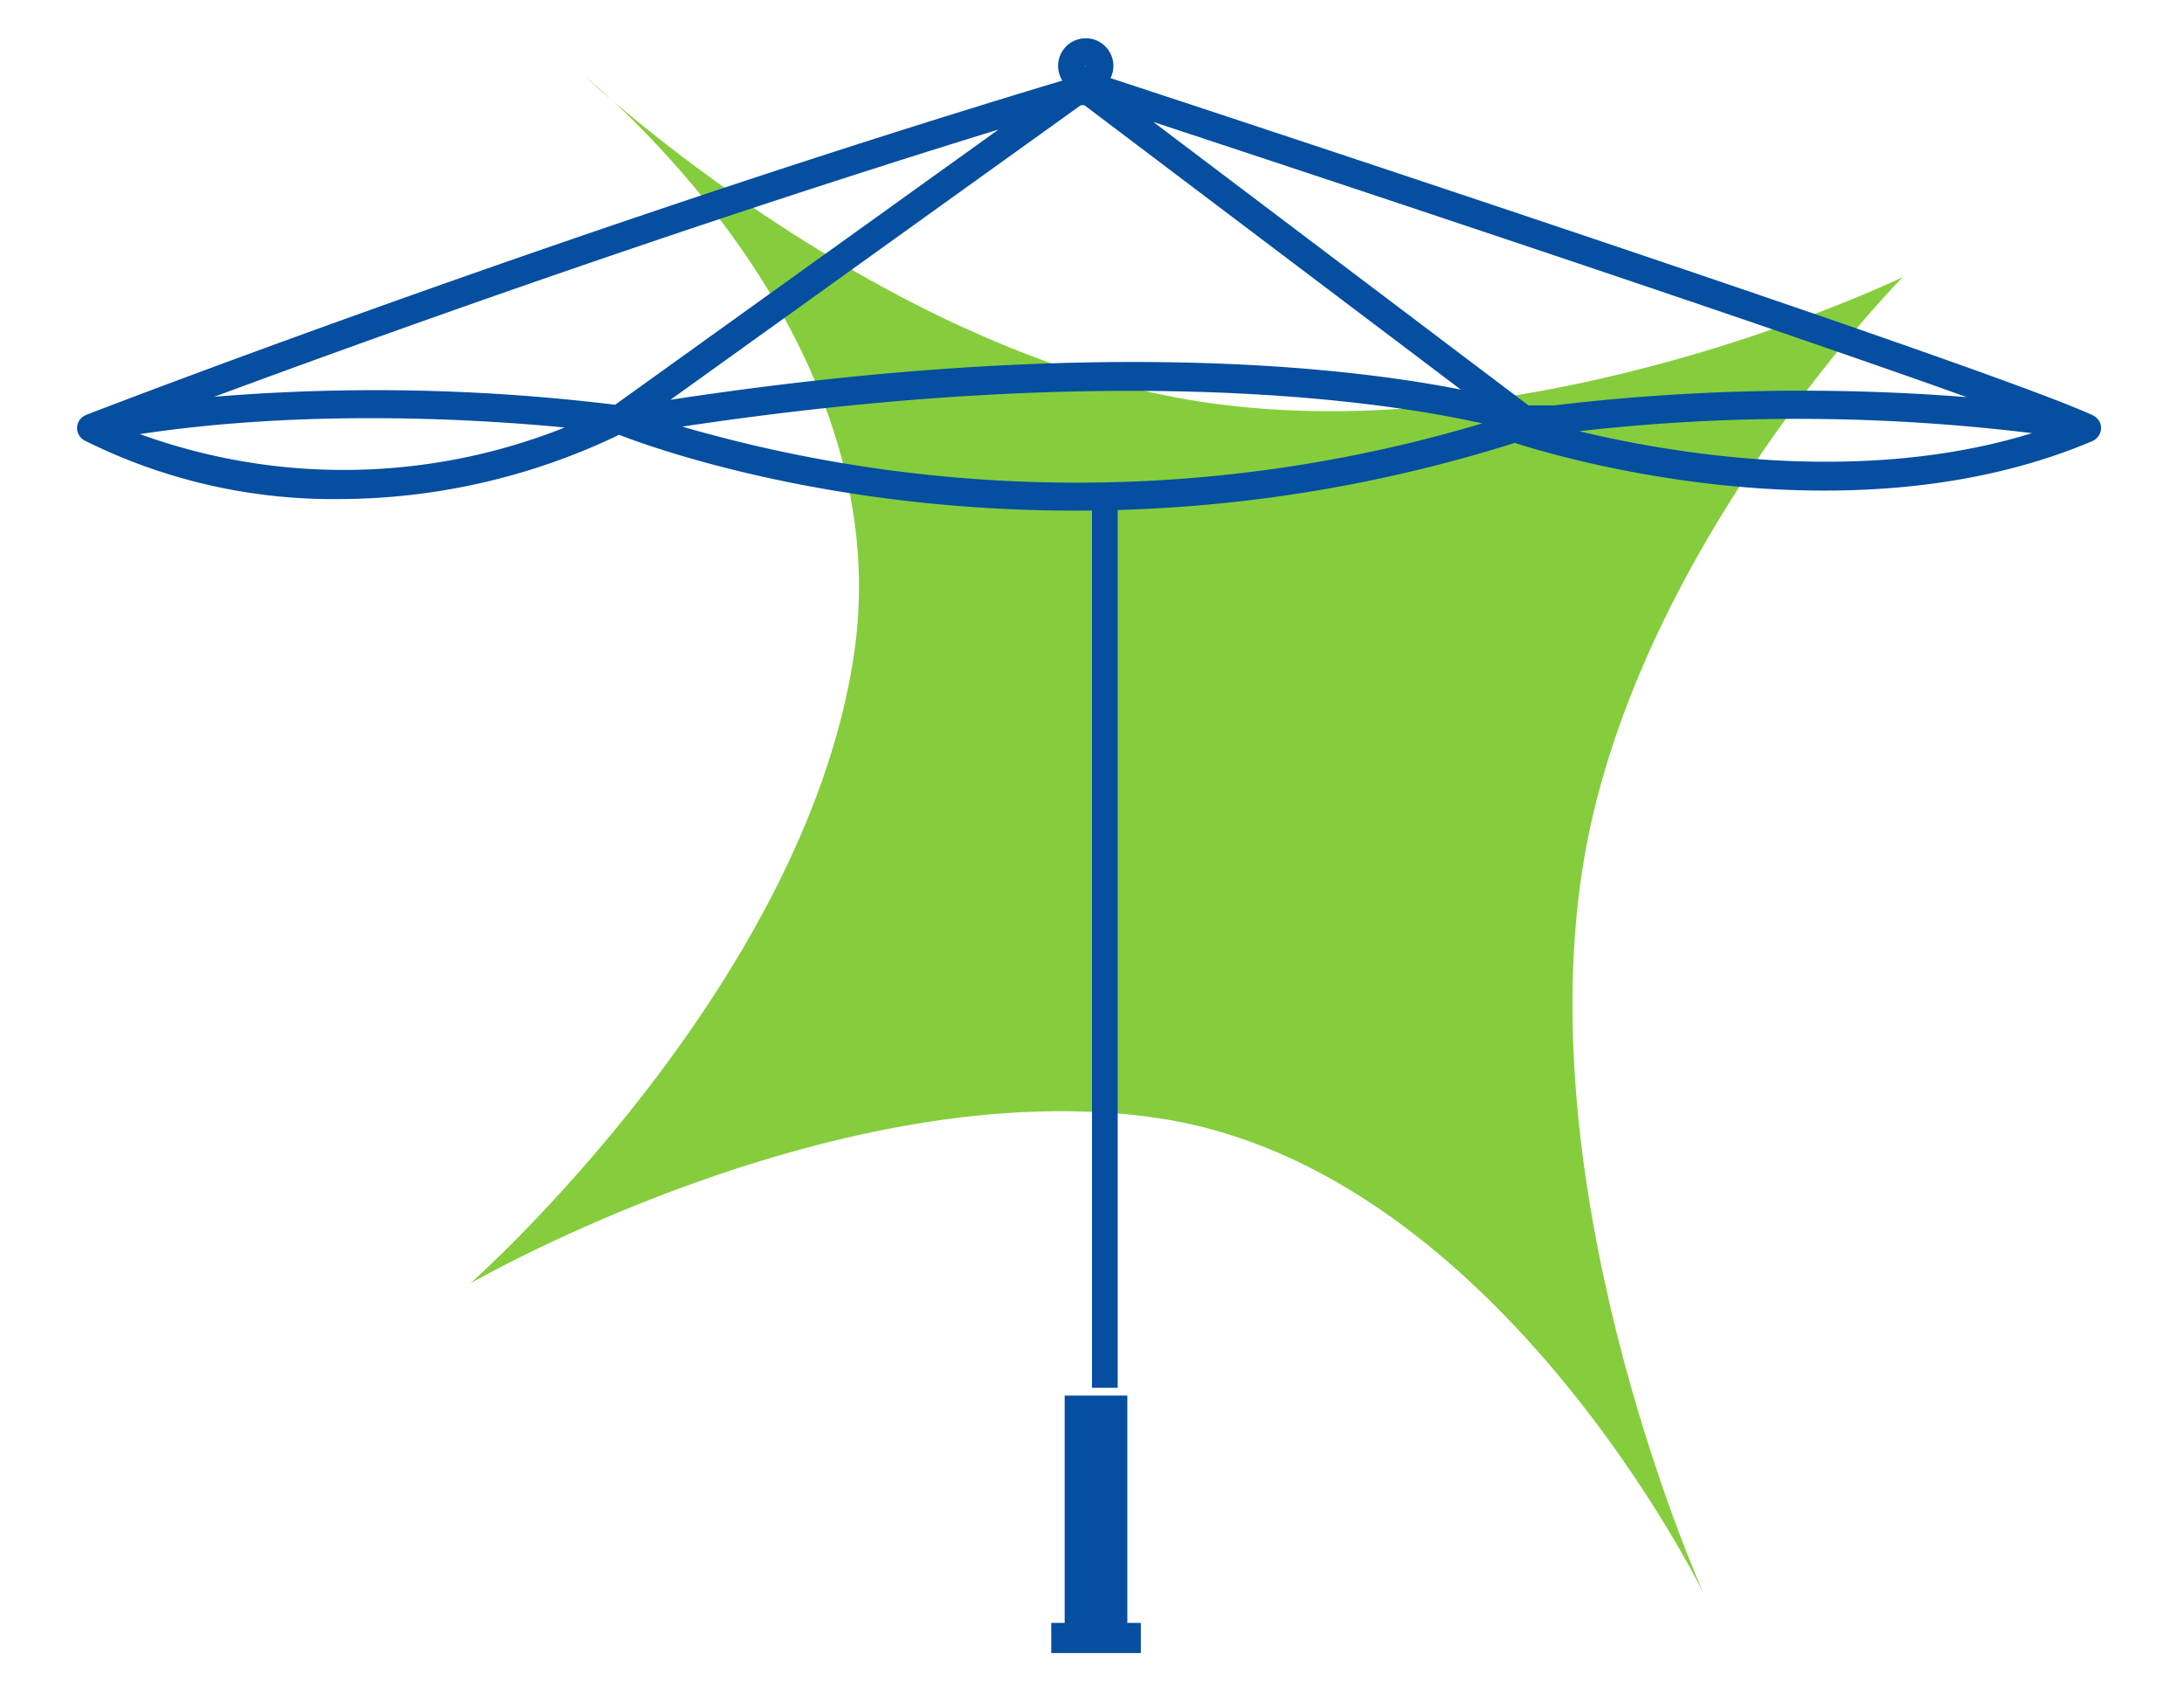 <svg xmlns="http://www.w3.org/2000/svg" width="170" height="132" viewBox="0 0 170 132">
  <defs>
    <style>
      .cls-1 {
        fill: #85cd3d;
      }

      .cls-1, .cls-2 {
        fill-rule: evenodd;
      }

      .cls-2 {
        fill: #054ea0;
      }
    </style>
  </defs>
  <path id="Rectangle_32_copy" data-name="Rectangle 32 copy" class="cls-1" d="M45.668,6.07s23,21.443,47.868,25.206c26.307,3.98,54.568-9.707,54.568-9.707s-21.21,21.463-24.967,46.294c-3.986,26.342,9.468,56.142,9.468,56.142S116.55,91.013,90.243,87.032c-24.87-3.763-53.625,12.843-53.625,12.843S62.538,76.957,66.46,51.039C70.287,25.747,45.668,6.07,45.668,6.07Z"/>
  <path id="Shape_37_copy" data-name="Shape 37 copy" class="cls-2" d="M85,39h2v69H85V39h0Z"/>
  <path id="Shape_38_copy" data-name="Shape 38 copy" class="cls-2" d="M82.873,126.3h4.878V108.61H82.873V126.3h0Zm-1.045,0H88.8v2.345H81.828V126.3h0Z"/>
  <path class="cls-2" d="M163.486,33.672a0.194,0.194,0,0,0,0-.024,1.071,1.071,0,0,0,.054-0.365c0-.013,0-0.025,0-0.038a1.055,1.055,0,0,0-.08-0.357v0l0,0a1.1,1.1,0,0,0-.2-0.3c-0.009-.011-0.017-0.022-0.027-0.032a1.074,1.074,0,0,0-.295-0.212c-0.008,0-.014-0.013-0.023-0.017C154.9,28.575,90.331,7.357,86.442,6.081a2.151,2.151,0,1,0-3.752.189C43.556,18.04,7.07,32.148,6.7,32.29c-0.01,0-.016.012-0.026,0.016a1.077,1.077,0,0,0-.3.185c-0.016.014-.03,0.028-0.045,0.043a1.092,1.092,0,0,0-.191.242c-0.006.011-.009,0.022-0.014,0.033s-0.014.033-.022,0.051a1.092,1.092,0,0,0-.1.342c0,0.008,0,.015,0,0.023a1.1,1.1,0,0,0,.036.389s0,0,0,0,0,0.007.006,0.012a1.1,1.1,0,0,0,.135.283c0.01,0.015.017,0.03,0.028,0.044a1.081,1.081,0,0,0,.211.218c0.017,0.014.035,0.025,0.054,0.038s0.053,0.042.083,0.059a43.342,43.342,0,0,0,19.981,4.57,50.5,50.5,0,0,0,21.653-5c2.619,1.017,16.214,5.9,35.506,5.9a113.428,113.428,0,0,0,34.21-5.27c3.2,1.033,26.027,7.892,44.967-.142,0.028-.012.052-0.029,0.078-0.043s0.032-.017.047-0.026a1.07,1.07,0,0,0,.268-0.22c0.011-.012.019-0.025,0.03-0.037a1.112,1.112,0,0,0,.178-0.316C163.48,33.681,163.484,33.677,163.486,33.672ZM84.125,8.189h0.284l29.3,22.131c-8.892-1.758-29.157-4.146-61.526.794Zm34.847,23.358L89.769,9.489c11.858,3.91,46.35,15.329,63.322,21.418a163.447,163.447,0,0,0-32.1.64h-2.021ZM84.515,5.1V5.177a0.038,0.038,0,0,1-.038-0.039ZM77.73,10.077L47.878,31.5a153.6,153.6,0,0,0-31.2-.622C29.071,26.285,52.5,17.851,77.73,10.077ZM10.886,33.782c13.167-1.98,26.562-1.142,33.068-.511A46.481,46.481,0,0,1,10.886,33.782ZM53.107,33.2c34.331-5.159,55.068-1.867,62.267-.25A110.255,110.255,0,0,1,53.107,33.2Zm69.8,0.359a150.479,150.479,0,0,1,35.258.151C144.9,37.811,130.2,35.312,122.907,33.555Z"/>
</svg>
